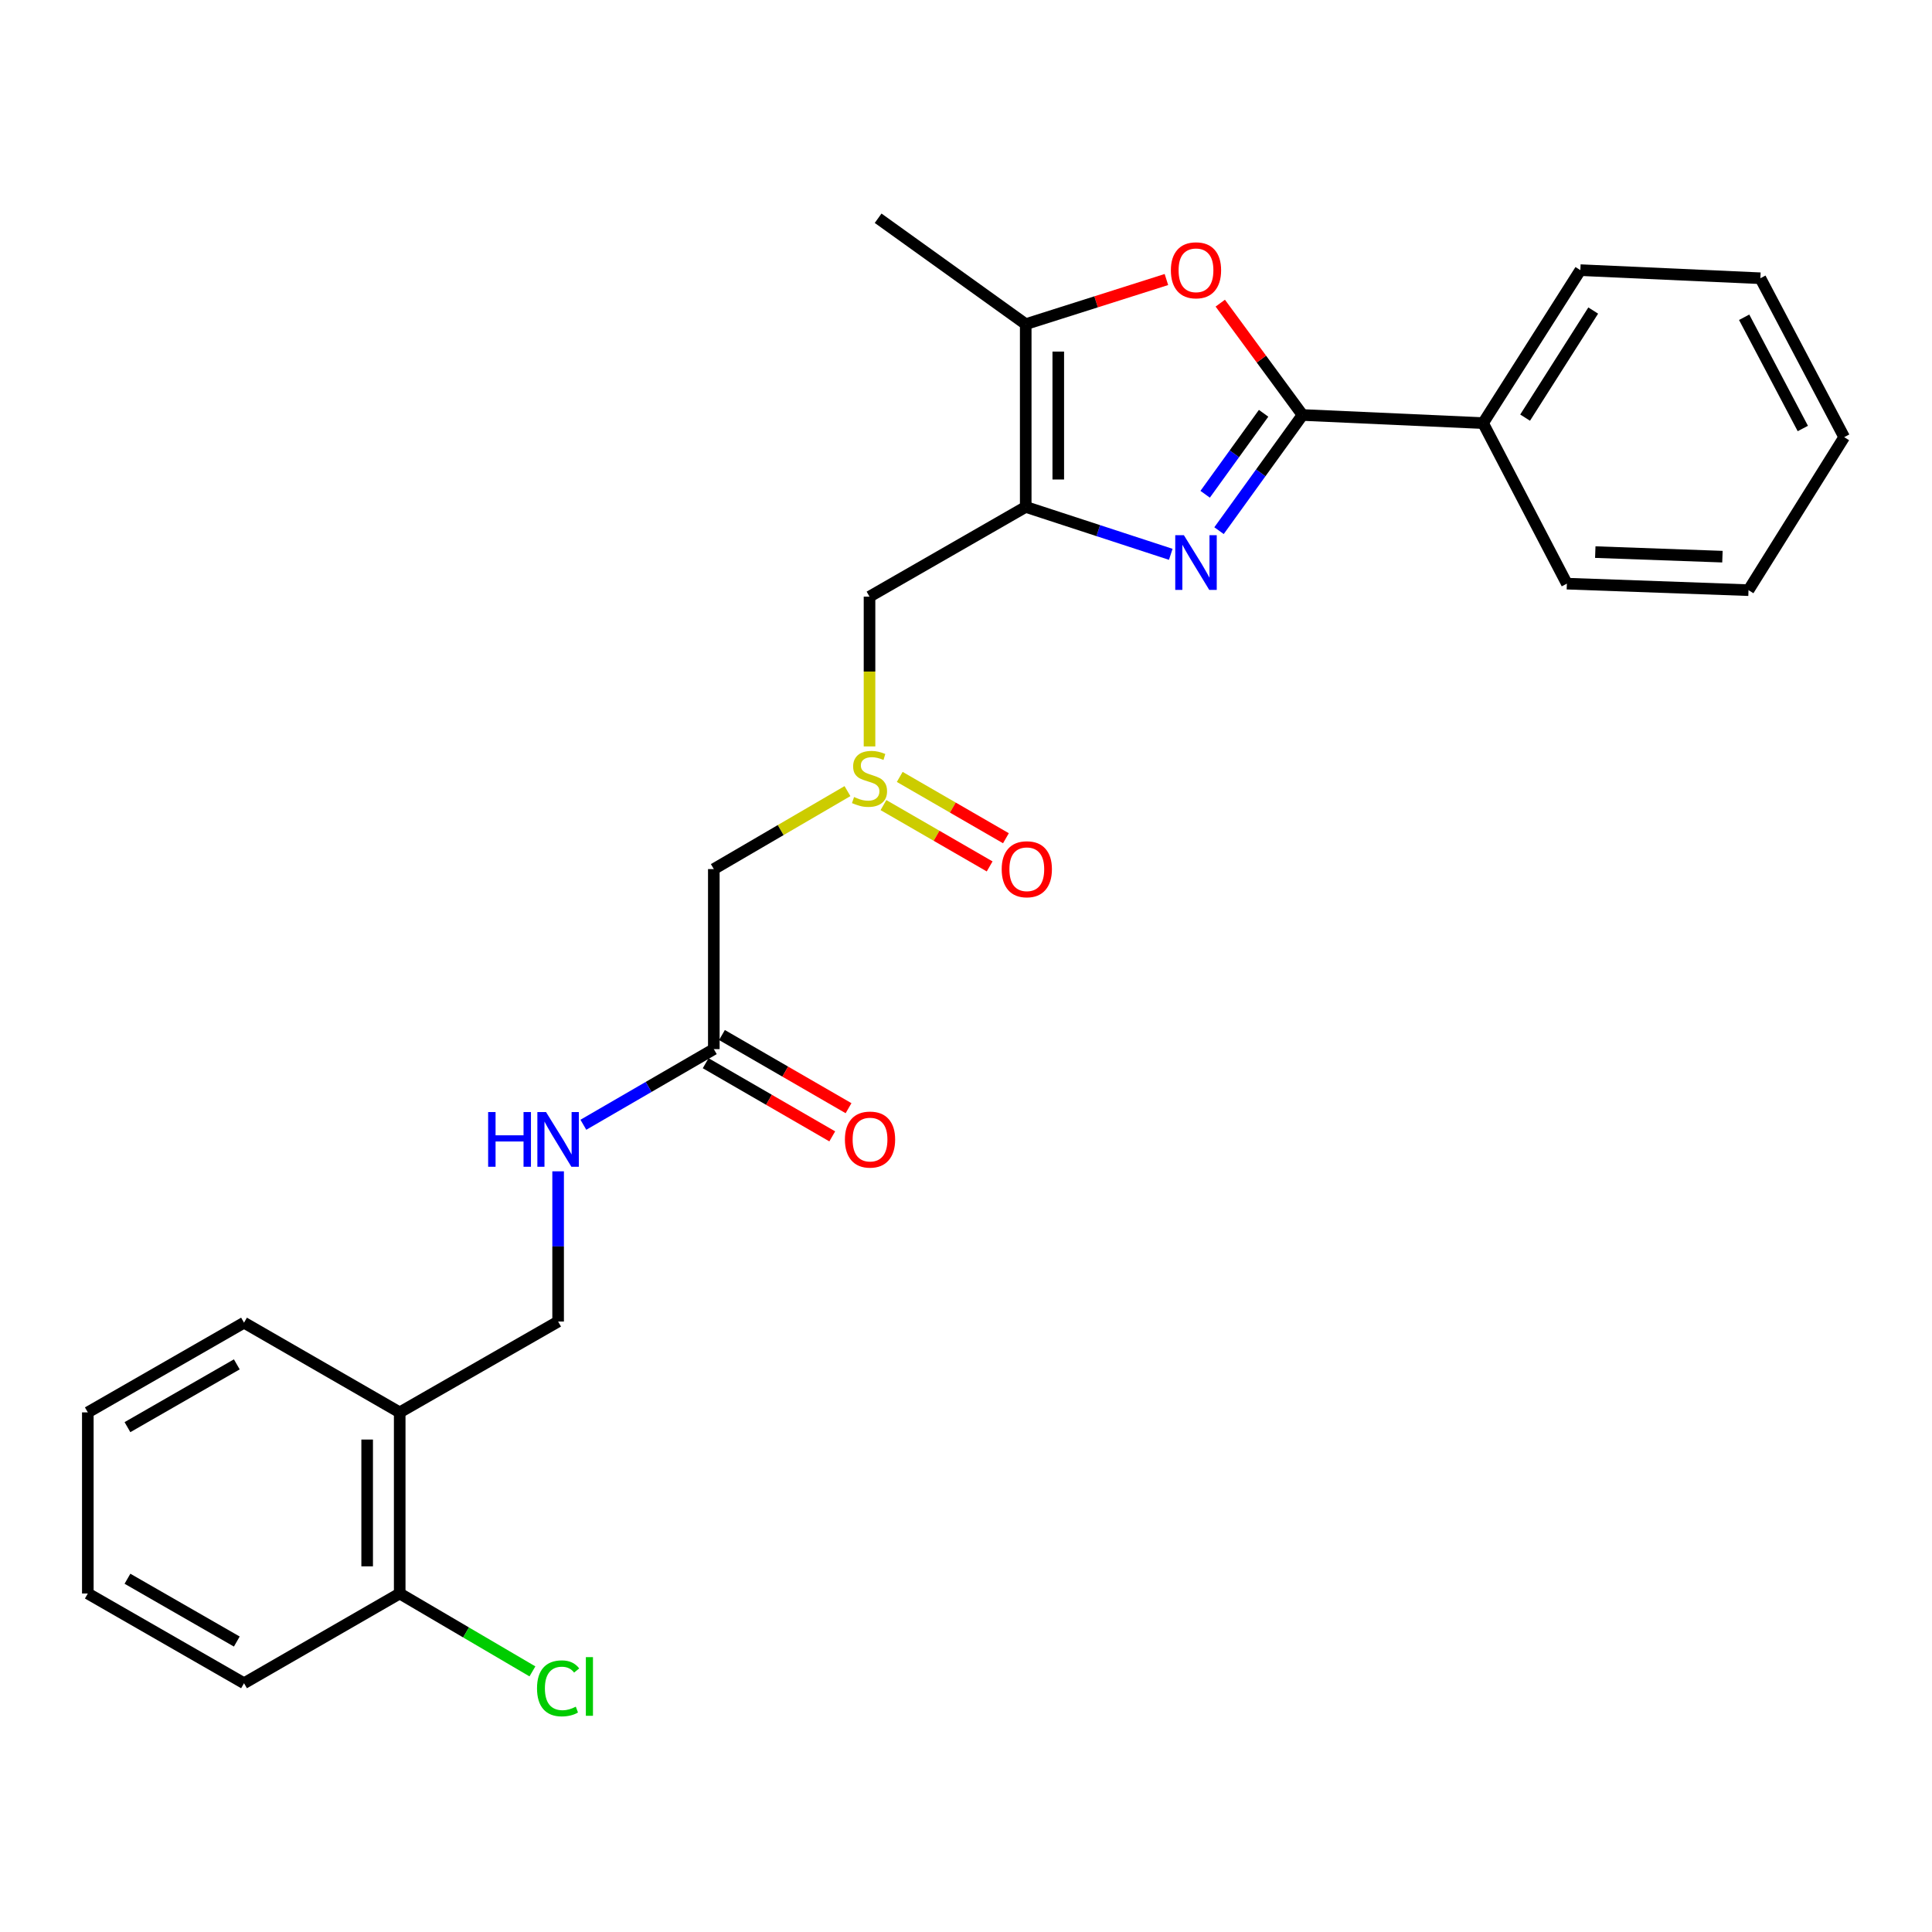 <?xml version='1.0' encoding='iso-8859-1'?>
<svg version='1.1' baseProfile='full'
              xmlns='http://www.w3.org/2000/svg'
                      xmlns:rdkit='http://www.rdkit.org/xml'
                      xmlns:xlink='http://www.w3.org/1999/xlink'
                  xml:space='preserve'
width='1000px' height='1000px' viewBox='0 0 1000 1000'>
<!-- END OF HEADER -->
<rect style='opacity:1.0;fill:#FFFFFF;stroke:none' width='1000' height='1000' x='0' y='0'> </rect>
<path class='bond-0' d='M 605.988,286.917 L 568.45,274.648' style='fill:none;fill-rule:evenodd;stroke:#0000FF;stroke-width:6px;stroke-linecap:butt;stroke-linejoin:miter;stroke-opacity:1' />
<path class='bond-0' d='M 568.45,274.648 L 530.913,262.379' style='fill:none;fill-rule:evenodd;stroke:#000000;stroke-width:6px;stroke-linecap:butt;stroke-linejoin:miter;stroke-opacity:1' />
<path class='bond-1' d='M 630.966,274.67 L 652.573,244.734' style='fill:none;fill-rule:evenodd;stroke:#0000FF;stroke-width:6px;stroke-linecap:butt;stroke-linejoin:miter;stroke-opacity:1' />
<path class='bond-1' d='M 652.573,244.734 L 674.179,214.798' style='fill:none;fill-rule:evenodd;stroke:#000000;stroke-width:6px;stroke-linecap:butt;stroke-linejoin:miter;stroke-opacity:1' />
<path class='bond-1' d='M 623.788,255.83 L 638.913,234.875' style='fill:none;fill-rule:evenodd;stroke:#0000FF;stroke-width:6px;stroke-linecap:butt;stroke-linejoin:miter;stroke-opacity:1' />
<path class='bond-1' d='M 638.913,234.875 L 654.038,213.92' style='fill:none;fill-rule:evenodd;stroke:#000000;stroke-width:6px;stroke-linecap:butt;stroke-linejoin:miter;stroke-opacity:1' />
<path class='bond-3' d='M 530.913,262.379 L 530.913,167.788' style='fill:none;fill-rule:evenodd;stroke:#000000;stroke-width:6px;stroke-linecap:butt;stroke-linejoin:miter;stroke-opacity:1' />
<path class='bond-3' d='M 547.759,248.19 L 547.759,181.976' style='fill:none;fill-rule:evenodd;stroke:#000000;stroke-width:6px;stroke-linecap:butt;stroke-linejoin:miter;stroke-opacity:1' />
<path class='bond-5' d='M 530.913,262.379 L 450.061,308.818' style='fill:none;fill-rule:evenodd;stroke:#000000;stroke-width:6px;stroke-linecap:butt;stroke-linejoin:miter;stroke-opacity:1' />
<path class='bond-2' d='M 674.179,214.798 L 652.895,185.854' style='fill:none;fill-rule:evenodd;stroke:#000000;stroke-width:6px;stroke-linecap:butt;stroke-linejoin:miter;stroke-opacity:1' />
<path class='bond-2' d='M 652.895,185.854 L 631.611,156.91' style='fill:none;fill-rule:evenodd;stroke:#FF0000;stroke-width:6px;stroke-linecap:butt;stroke-linejoin:miter;stroke-opacity:1' />
<path class='bond-10' d='M 674.179,214.798 L 767.629,219' style='fill:none;fill-rule:evenodd;stroke:#000000;stroke-width:6px;stroke-linecap:butt;stroke-linejoin:miter;stroke-opacity:1' />
<path class='bond-26' d='M 603.734,144.682 L 567.323,156.235' style='fill:none;fill-rule:evenodd;stroke:#FF0000;stroke-width:6px;stroke-linecap:butt;stroke-linejoin:miter;stroke-opacity:1' />
<path class='bond-26' d='M 567.323,156.235 L 530.913,167.788' style='fill:none;fill-rule:evenodd;stroke:#000000;stroke-width:6px;stroke-linecap:butt;stroke-linejoin:miter;stroke-opacity:1' />
<path class='bond-16' d='M 530.913,167.788 L 454.516,112.963' style='fill:none;fill-rule:evenodd;stroke:#000000;stroke-width:6px;stroke-linecap:butt;stroke-linejoin:miter;stroke-opacity:1' />
<path class='bond-4' d='M 450.061,386.349 L 450.061,347.583' style='fill:none;fill-rule:evenodd;stroke:#CCCC00;stroke-width:6px;stroke-linecap:butt;stroke-linejoin:miter;stroke-opacity:1' />
<path class='bond-4' d='M 450.061,347.583 L 450.061,308.818' style='fill:none;fill-rule:evenodd;stroke:#000000;stroke-width:6px;stroke-linecap:butt;stroke-linejoin:miter;stroke-opacity:1' />
<path class='bond-6' d='M 438.648,409.478 L 404.059,429.658' style='fill:none;fill-rule:evenodd;stroke:#CCCC00;stroke-width:6px;stroke-linecap:butt;stroke-linejoin:miter;stroke-opacity:1' />
<path class='bond-6' d='M 404.059,429.658 L 369.471,449.838' style='fill:none;fill-rule:evenodd;stroke:#000000;stroke-width:6px;stroke-linecap:butt;stroke-linejoin:miter;stroke-opacity:1' />
<path class='bond-11' d='M 457.278,416.715 L 484.76,432.586' style='fill:none;fill-rule:evenodd;stroke:#CCCC00;stroke-width:6px;stroke-linecap:butt;stroke-linejoin:miter;stroke-opacity:1' />
<path class='bond-11' d='M 484.76,432.586 L 512.241,448.458' style='fill:none;fill-rule:evenodd;stroke:#FF0000;stroke-width:6px;stroke-linecap:butt;stroke-linejoin:miter;stroke-opacity:1' />
<path class='bond-11' d='M 465.704,402.127 L 493.185,417.998' style='fill:none;fill-rule:evenodd;stroke:#CCCC00;stroke-width:6px;stroke-linecap:butt;stroke-linejoin:miter;stroke-opacity:1' />
<path class='bond-11' d='M 493.185,417.998 L 520.666,433.87' style='fill:none;fill-rule:evenodd;stroke:#FF0000;stroke-width:6px;stroke-linecap:butt;stroke-linejoin:miter;stroke-opacity:1' />
<path class='bond-7' d='M 369.471,449.838 L 369.471,543.025' style='fill:none;fill-rule:evenodd;stroke:#000000;stroke-width:6px;stroke-linecap:butt;stroke-linejoin:miter;stroke-opacity:1' />
<path class='bond-9' d='M 369.471,543.025 L 335.71,562.601' style='fill:none;fill-rule:evenodd;stroke:#000000;stroke-width:6px;stroke-linecap:butt;stroke-linejoin:miter;stroke-opacity:1' />
<path class='bond-9' d='M 335.71,562.601 L 301.95,582.177' style='fill:none;fill-rule:evenodd;stroke:#0000FF;stroke-width:6px;stroke-linecap:butt;stroke-linejoin:miter;stroke-opacity:1' />
<path class='bond-14' d='M 365.256,550.318 L 398.015,569.251' style='fill:none;fill-rule:evenodd;stroke:#000000;stroke-width:6px;stroke-linecap:butt;stroke-linejoin:miter;stroke-opacity:1' />
<path class='bond-14' d='M 398.015,569.251 L 430.773,588.185' style='fill:none;fill-rule:evenodd;stroke:#FF0000;stroke-width:6px;stroke-linecap:butt;stroke-linejoin:miter;stroke-opacity:1' />
<path class='bond-14' d='M 373.686,535.733 L 406.444,554.666' style='fill:none;fill-rule:evenodd;stroke:#000000;stroke-width:6px;stroke-linecap:butt;stroke-linejoin:miter;stroke-opacity:1' />
<path class='bond-14' d='M 406.444,554.666 L 439.203,573.599' style='fill:none;fill-rule:evenodd;stroke:#FF0000;stroke-width:6px;stroke-linecap:butt;stroke-linejoin:miter;stroke-opacity:1' />
<path class='bond-8' d='M 206.887,731.047 L 288.881,684.027' style='fill:none;fill-rule:evenodd;stroke:#000000;stroke-width:6px;stroke-linecap:butt;stroke-linejoin:miter;stroke-opacity:1' />
<path class='bond-13' d='M 206.887,731.047 L 206.887,824.795' style='fill:none;fill-rule:evenodd;stroke:#000000;stroke-width:6px;stroke-linecap:butt;stroke-linejoin:miter;stroke-opacity:1' />
<path class='bond-13' d='M 190.041,745.109 L 190.041,810.733' style='fill:none;fill-rule:evenodd;stroke:#000000;stroke-width:6px;stroke-linecap:butt;stroke-linejoin:miter;stroke-opacity:1' />
<path class='bond-17' d='M 206.887,731.047 L 126.307,684.617' style='fill:none;fill-rule:evenodd;stroke:#000000;stroke-width:6px;stroke-linecap:butt;stroke-linejoin:miter;stroke-opacity:1' />
<path class='bond-12' d='M 288.881,606.272 L 288.881,645.149' style='fill:none;fill-rule:evenodd;stroke:#0000FF;stroke-width:6px;stroke-linecap:butt;stroke-linejoin:miter;stroke-opacity:1' />
<path class='bond-12' d='M 288.881,645.149 L 288.881,684.027' style='fill:none;fill-rule:evenodd;stroke:#000000;stroke-width:6px;stroke-linecap:butt;stroke-linejoin:miter;stroke-opacity:1' />
<path class='bond-18' d='M 767.629,219 L 817.989,139.823' style='fill:none;fill-rule:evenodd;stroke:#000000;stroke-width:6px;stroke-linecap:butt;stroke-linejoin:miter;stroke-opacity:1' />
<path class='bond-18' d='M 789.397,216.165 L 824.649,160.741' style='fill:none;fill-rule:evenodd;stroke:#000000;stroke-width:6px;stroke-linecap:butt;stroke-linejoin:miter;stroke-opacity:1' />
<path class='bond-19' d='M 767.629,219 L 811.007,302.098' style='fill:none;fill-rule:evenodd;stroke:#000000;stroke-width:6px;stroke-linecap:butt;stroke-linejoin:miter;stroke-opacity:1' />
<path class='bond-15' d='M 206.887,824.795 L 241.236,844.951' style='fill:none;fill-rule:evenodd;stroke:#000000;stroke-width:6px;stroke-linecap:butt;stroke-linejoin:miter;stroke-opacity:1' />
<path class='bond-15' d='M 241.236,844.951 L 275.584,865.107' style='fill:none;fill-rule:evenodd;stroke:#00CC00;stroke-width:6px;stroke-linecap:butt;stroke-linejoin:miter;stroke-opacity:1' />
<path class='bond-20' d='M 206.887,824.795 L 126.307,871.234' style='fill:none;fill-rule:evenodd;stroke:#000000;stroke-width:6px;stroke-linecap:butt;stroke-linejoin:miter;stroke-opacity:1' />
<path class='bond-21' d='M 126.307,684.617 L 45.455,731.047' style='fill:none;fill-rule:evenodd;stroke:#000000;stroke-width:6px;stroke-linecap:butt;stroke-linejoin:miter;stroke-opacity:1' />
<path class='bond-21' d='M 122.568,706.19 L 65.972,738.691' style='fill:none;fill-rule:evenodd;stroke:#000000;stroke-width:6px;stroke-linecap:butt;stroke-linejoin:miter;stroke-opacity:1' />
<path class='bond-22' d='M 817.989,139.823 L 911.167,144.016' style='fill:none;fill-rule:evenodd;stroke:#000000;stroke-width:6px;stroke-linecap:butt;stroke-linejoin:miter;stroke-opacity:1' />
<path class='bond-23' d='M 811.007,302.098 L 905.027,305.467' style='fill:none;fill-rule:evenodd;stroke:#000000;stroke-width:6px;stroke-linecap:butt;stroke-linejoin:miter;stroke-opacity:1' />
<path class='bond-23' d='M 825.714,285.768 L 891.528,288.127' style='fill:none;fill-rule:evenodd;stroke:#000000;stroke-width:6px;stroke-linecap:butt;stroke-linejoin:miter;stroke-opacity:1' />
<path class='bond-28' d='M 126.307,871.234 L 45.455,824.795' style='fill:none;fill-rule:evenodd;stroke:#000000;stroke-width:6px;stroke-linecap:butt;stroke-linejoin:miter;stroke-opacity:1' />
<path class='bond-28' d='M 122.569,849.661 L 65.973,817.153' style='fill:none;fill-rule:evenodd;stroke:#000000;stroke-width:6px;stroke-linecap:butt;stroke-linejoin:miter;stroke-opacity:1' />
<path class='bond-24' d='M 45.455,731.047 L 45.455,824.795' style='fill:none;fill-rule:evenodd;stroke:#000000;stroke-width:6px;stroke-linecap:butt;stroke-linejoin:miter;stroke-opacity:1' />
<path class='bond-27' d='M 911.167,144.016 L 954.545,226.272' style='fill:none;fill-rule:evenodd;stroke:#000000;stroke-width:6px;stroke-linecap:butt;stroke-linejoin:miter;stroke-opacity:1' />
<path class='bond-27' d='M 902.773,164.213 L 933.138,221.792' style='fill:none;fill-rule:evenodd;stroke:#000000;stroke-width:6px;stroke-linecap:butt;stroke-linejoin:miter;stroke-opacity:1' />
<path class='bond-25' d='M 905.027,305.467 L 954.545,226.272' style='fill:none;fill-rule:evenodd;stroke:#000000;stroke-width:6px;stroke-linecap:butt;stroke-linejoin:miter;stroke-opacity:1' />
<path  class='atom-0' d='M 612.786 277.025
L 622.066 292.025
Q 622.986 293.505, 624.466 296.185
Q 625.946 298.865, 626.026 299.025
L 626.026 277.025
L 629.786 277.025
L 629.786 305.345
L 625.906 305.345
L 615.946 288.945
Q 614.786 287.025, 613.546 284.825
Q 612.346 282.625, 611.986 281.945
L 611.986 305.345
L 608.306 305.345
L 608.306 277.025
L 612.786 277.025
' fill='#0000FF'/>
<path  class='atom-3' d='M 606.046 139.903
Q 606.046 133.103, 609.406 129.303
Q 612.766 125.503, 619.046 125.503
Q 625.326 125.503, 628.686 129.303
Q 632.046 133.103, 632.046 139.903
Q 632.046 146.783, 628.646 150.703
Q 625.246 154.583, 619.046 154.583
Q 612.806 154.583, 609.406 150.703
Q 606.046 146.823, 606.046 139.903
M 619.046 151.383
Q 623.366 151.383, 625.686 148.503
Q 628.046 145.583, 628.046 139.903
Q 628.046 134.343, 625.686 131.543
Q 623.366 128.703, 619.046 128.703
Q 614.726 128.703, 612.366 131.503
Q 610.046 134.303, 610.046 139.903
Q 610.046 145.623, 612.366 148.503
Q 614.726 151.383, 619.046 151.383
' fill='#FF0000'/>
<path  class='atom-5' d='M 442.061 412.539
Q 442.381 412.659, 443.701 413.219
Q 445.021 413.779, 446.461 414.139
Q 447.941 414.459, 449.381 414.459
Q 452.061 414.459, 453.621 413.179
Q 455.181 411.859, 455.181 409.579
Q 455.181 408.019, 454.381 407.059
Q 453.621 406.099, 452.421 405.579
Q 451.221 405.059, 449.221 404.459
Q 446.701 403.699, 445.181 402.979
Q 443.701 402.259, 442.621 400.739
Q 441.581 399.219, 441.581 396.659
Q 441.581 393.099, 443.981 390.899
Q 446.421 388.699, 451.221 388.699
Q 454.501 388.699, 458.221 390.259
L 457.301 393.339
Q 453.901 391.939, 451.341 391.939
Q 448.581 391.939, 447.061 393.099
Q 445.541 394.219, 445.581 396.179
Q 445.581 397.699, 446.341 398.619
Q 447.141 399.539, 448.261 400.059
Q 449.421 400.579, 451.341 401.179
Q 453.901 401.979, 455.421 402.779
Q 456.941 403.579, 458.021 405.219
Q 459.141 406.819, 459.141 409.579
Q 459.141 413.499, 456.501 415.619
Q 453.901 417.699, 449.541 417.699
Q 447.021 417.699, 445.101 417.139
Q 443.221 416.619, 440.981 415.699
L 442.061 412.539
' fill='#CCCC00'/>
<path  class='atom-10' d='M 252.661 575.595
L 256.501 575.595
L 256.501 587.635
L 270.981 587.635
L 270.981 575.595
L 274.821 575.595
L 274.821 603.915
L 270.981 603.915
L 270.981 590.835
L 256.501 590.835
L 256.501 603.915
L 252.661 603.915
L 252.661 575.595
' fill='#0000FF'/>
<path  class='atom-10' d='M 282.621 575.595
L 291.901 590.595
Q 292.821 592.075, 294.301 594.755
Q 295.781 597.435, 295.861 597.595
L 295.861 575.595
L 299.621 575.595
L 299.621 603.915
L 295.741 603.915
L 285.781 587.515
Q 284.621 585.595, 283.381 583.395
Q 282.181 581.195, 281.821 580.515
L 281.821 603.915
L 278.141 603.915
L 278.141 575.595
L 282.621 575.595
' fill='#0000FF'/>
<path  class='atom-12' d='M 518.474 449.918
Q 518.474 443.118, 521.834 439.318
Q 525.194 435.518, 531.474 435.518
Q 537.754 435.518, 541.114 439.318
Q 544.474 443.118, 544.474 449.918
Q 544.474 456.798, 541.074 460.718
Q 537.674 464.598, 531.474 464.598
Q 525.234 464.598, 521.834 460.718
Q 518.474 456.838, 518.474 449.918
M 531.474 461.398
Q 535.794 461.398, 538.114 458.518
Q 540.474 455.598, 540.474 449.918
Q 540.474 444.358, 538.114 441.558
Q 535.794 438.718, 531.474 438.718
Q 527.154 438.718, 524.794 441.518
Q 522.474 444.318, 522.474 449.918
Q 522.474 455.638, 524.794 458.518
Q 527.154 461.398, 531.474 461.398
' fill='#FF0000'/>
<path  class='atom-15' d='M 437.323 589.835
Q 437.323 583.035, 440.683 579.235
Q 444.043 575.435, 450.323 575.435
Q 456.603 575.435, 459.963 579.235
Q 463.323 583.035, 463.323 589.835
Q 463.323 596.715, 459.923 600.635
Q 456.523 604.515, 450.323 604.515
Q 444.083 604.515, 440.683 600.635
Q 437.323 596.755, 437.323 589.835
M 450.323 601.315
Q 454.643 601.315, 456.963 598.435
Q 459.323 595.515, 459.323 589.835
Q 459.323 584.275, 456.963 581.475
Q 454.643 578.635, 450.323 578.635
Q 446.003 578.635, 443.643 581.435
Q 441.323 584.235, 441.323 589.835
Q 441.323 595.555, 443.643 598.435
Q 446.003 601.315, 450.323 601.315
' fill='#FF0000'/>
<path  class='atom-16' d='M 277.961 873.89
Q 277.961 866.85, 281.241 863.17
Q 284.561 859.45, 290.841 859.45
Q 296.681 859.45, 299.801 863.57
L 297.161 865.73
Q 294.881 862.73, 290.841 862.73
Q 286.561 862.73, 284.281 865.61
Q 282.041 868.45, 282.041 873.89
Q 282.041 879.49, 284.361 882.37
Q 286.721 885.25, 291.281 885.25
Q 294.401 885.25, 298.041 883.37
L 299.161 886.37
Q 297.681 887.33, 295.441 887.89
Q 293.201 888.45, 290.721 888.45
Q 284.561 888.45, 281.241 884.69
Q 277.961 880.93, 277.961 873.89
' fill='#00CC00'/>
<path  class='atom-16' d='M 303.241 857.73
L 306.921 857.73
L 306.921 888.09
L 303.241 888.09
L 303.241 857.73
' fill='#00CC00'/>
</svg>
